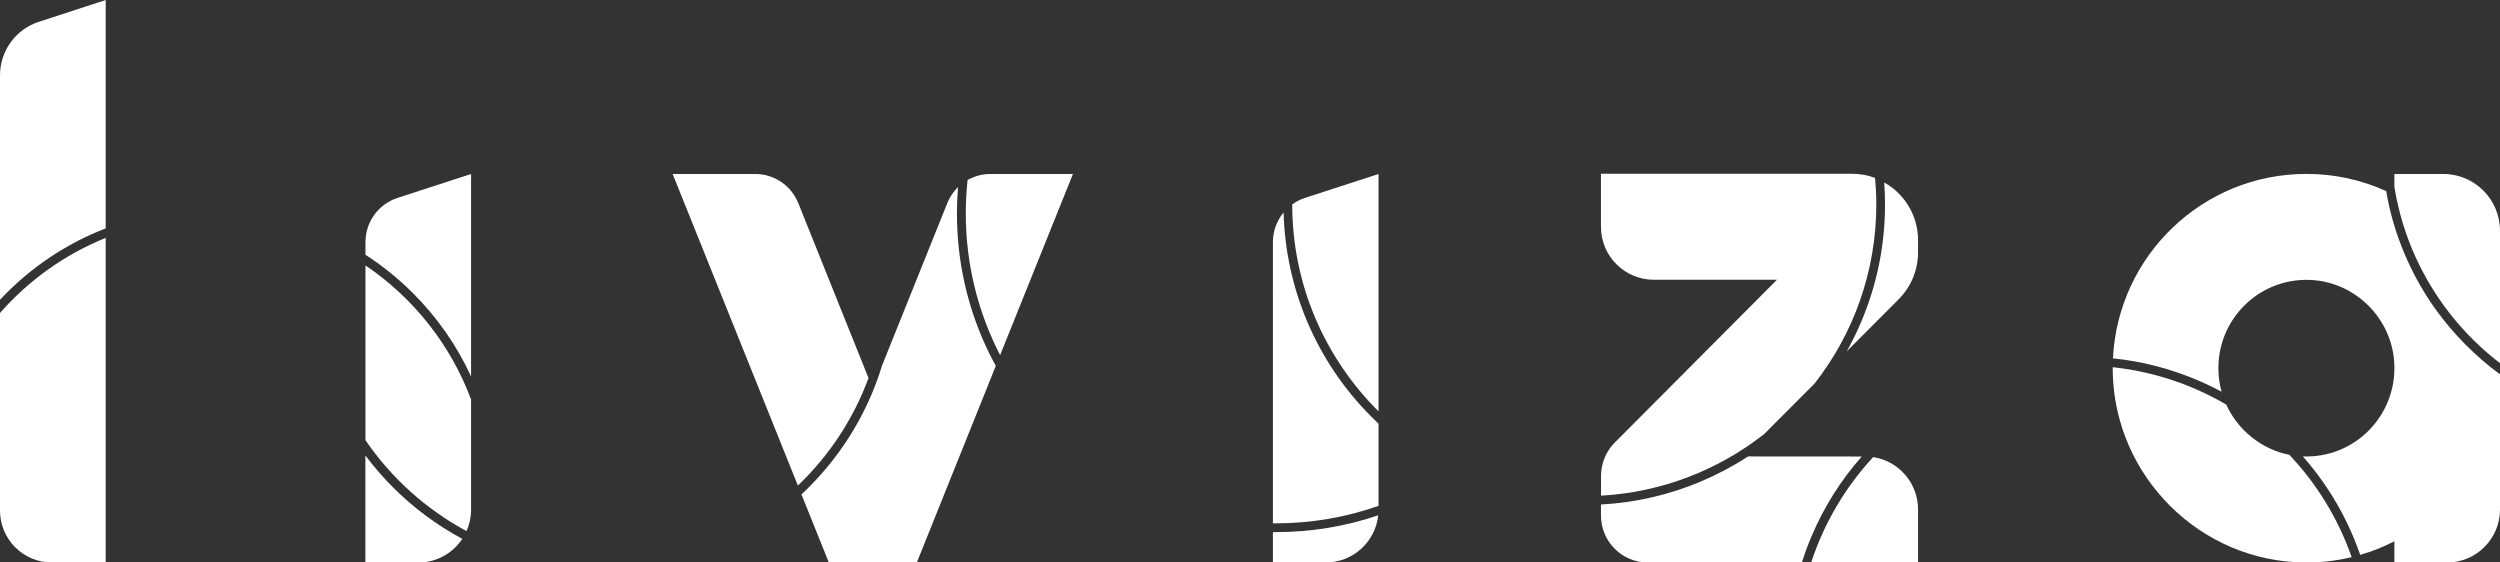 <?xml version="1.0" encoding="UTF-8"?>
<!-- Generator: Adobe Illustrator 27.0.1, SVG Export Plug-In . SVG Version: 6.00 Build 0)  -->
<svg xmlns="http://www.w3.org/2000/svg" xmlns:xlink="http://www.w3.org/1999/xlink" version="1.1" id="uuid-5d9bbb7a-b51f-4253-8e34-2f75262076c4" x="0px" y="0px" viewBox="0 0 3415.6 768.5" style="enable-background:new 0 0 3415.6 768.5;" xml:space="preserve">
<rect x="0" y="0" width="3415.6" height="768.5" fill="#333333" stroke="none"/>
<style type="text/css">
	.st0{fill:#FFFFFF;}
</style>
<g id="uuid-1393dcca-f882-476a-8303-790066c35e26">
	<g>
		<path class="st0" d="M1360.5,499.9l-107.9,268.6h-120.2l-37.4-93c3.4-3.1,6.7-6.3,9.9-9.6c36.9-36.9,65.8-79.8,86.1-127.6    c5.4-12.8,10.1-25.7,14.1-38.9c0,0,0,0,0,0l0,0l89.2-222c3.4-8.4,8.4-15.8,14.6-21.8c-1,11.9-1.5,23.9-1.5,35.9    c0,58.8,11.5,115.8,34.2,169.5C1347.3,474.4,1353.6,487.3,1360.5,499.9L1360.5,499.9z"></path>
		<path class="st0" d="M2543.6,623.7c-28.7,32.5-51.7,69-68.6,109c-5,11.8-9.4,23.7-13.2,35.8h-210.5c-35.3,0-64-28.7-64-64.2v-15    c47.4-2.6,93.4-13.2,137-31.7c22.4-9.5,43.8-20.8,64-34L2543.6,623.7L2543.6,623.7z"></path>
		<path class="st0" d="M2620.5,328.2v16.6c0,24-9.5,47-26.4,64l-71,71.2c7.4-13.2,14.1-26.8,20-40.9c21.4-50.7,32.3-104.5,32.3-160    c0-10-0.4-20-1.1-29.8C2601.9,264.7,2620.5,294.3,2620.5,328.2L2620.5,328.2z"></path>
		<path class="st0" d="M1883,704c-3.9,36.3-34.5,64.5-71.7,64.5h-72.2V727c1.3,0,2.6,0,3.9,0C1791.1,727,1838.1,719.3,1883,704z"></path>
		<path class="st0" d="M3415.6,511.4V696c0,40.1-32.4,72.5-72.3,72.5h-72v-29c-14.8,7.7-30.4,13.9-46.7,18.6    c-2.9-8.5-6.2-17-9.7-25.4c-16.9-40-40-76.6-68.6-109.1c0.3,0,0.5,0,0.8,0c69.5,2.3,126.3-54.7,124.2-124.5    c-1.9-63.2-53.3-114.7-116.3-116.7c-69.6-2.2-126.4,54.9-124.1,124.6c0.3,9.7,1.8,19.2,4.3,28.2c-11-5.9-22.3-11.3-33.9-16.2    c-36.7-15.5-75-25.4-114.5-29.4c6.9-140.4,122.6-252,264.3-252c38.9,0,75.8,8.4,109,23.5c5,29.5,13.4,58.2,25.2,85.9    c19.7,46.7,48,88.6,84,124.6C3383.8,486.2,3399.3,499.5,3415.6,511.4L3415.6,511.4z"></path>
	</g>
	<path class="st0" d="M144.4,0v312c-3.6,1.4-7.2,2.9-10.9,4.4c-46.8,19.8-88.8,48.1-124.9,84.2c-2.9,2.9-5.8,5.9-8.6,8.9V103   c0-33.4,21.4-63,53.1-73.2L144.4,0z"></path>
	<g>
		<path class="st0" d="M631.6,736.2c-12.9,19.5-35,32.4-60.2,32.4h-72.2V622.3c11.5,15.3,24.1,29.9,37.8,43.6    C565.2,694.1,596.9,717.6,631.6,736.2z"></path>
		<path class="st0" d="M144.4,325v443.5H70.8c-39.1,0-70.8-31.8-70.8-71V427.6C39.1,383,88.5,347.6,144.4,325L144.4,325z"></path>
		<path class="st0" d="M1186.6,516.5c-20.7,56.2-54,106.3-96.5,146.9L919,237.7h112.9c25.8,0,49,15.7,58.7,39.7L1186.6,516.5    L1186.6,516.5z"></path>
		<path class="st0" d="M643.6,237.7v276.6c-19.5-42.3-46.1-80.5-79.2-113.6c-20-20-41.7-37.5-65.1-52.6v-17.3    c0-27.5,17.7-51.9,43.7-60.4L643.6,237.7L643.6,237.7z"></path>
		<path class="st0" d="M643.6,545.8v150.4c0,10.5-2.2,20.4-6.2,29.4C582,695.8,534.6,653,499.3,601.4V362.6    C564.6,406.8,615.6,470.7,643.6,545.8z"></path>
		<path class="st0" d="M1883.4,578.9v112.2c-44,15.5-91.2,23.9-140.4,23.9c-1.3,0-2.6,0-3.9,0V330.8c0-15.2,5.4-29.4,14.6-40.5    c1.4,51.5,12.2,101.5,32.1,148.7c20.7,48.9,50.3,92.9,88.1,130.6C1877,572.8,1880.2,575.9,1883.4,578.9z"></path>
		<path class="st0" d="M1465.9,237.7l-99.5,247.5c-30-58.1-46.9-123.9-46.9-193.6c0-15.4,0.8-30.7,2.5-45.7    c9.3-5.2,19.9-8.2,31.1-8.2L1465.9,237.7L1465.9,237.7z"></path>
		<path class="st0" d="M2563.5,279c0,92.2-31.4,177.2-84.2,244.8c0,0,0,0,0,0l-69,69.2c0,0,0,0,0,0    c-62.2,48.8-139.1,79.5-222.9,84.2v-27.1c0-17,6.7-33.3,18.7-45.4l221.7-222.5h-168.4c-39.8,0-72.1-32.4-72.1-72.3v-72.5h342.9    c11.1,0,21.7,2,31.6,5.7C2562.9,255.1,2563.5,267,2563.5,279L2563.5,279z"></path>
		<path class="st0" d="M1883.4,237.7V562c-72.8-72.3-117.9-172.4-117.9-282.8c5.2-3.7,11-6.7,17.3-8.8L1883.4,237.7L1883.4,237.7z"></path>
		<path class="st0" d="M3212.9,761.2c-20.3,4.9-41.4,7.4-63.2,7.3c-143.1-0.7-260.7-117.2-263.2-260.8c0-2-0.1-4,0-6    c56.1,6,108.6,23.9,155.1,51.1c15.9,34.8,47.9,61,86.2,68.6C3165.3,661.1,3194.6,708.6,3212.9,761.2z"></path>
		<path class="st0" d="M2620.5,696v72.5h-146c17.7-54.2,46.9-103.1,84.7-144C2594,629.8,2620.5,659.8,2620.5,696z"></path>
		<path class="st0" d="M3415.6,315.4v180.8c-75.4-57.8-128.6-143.3-144.3-241.1v-17.4h66.9C3381,237.7,3415.6,272.5,3415.6,315.4z"></path>
	</g>
</g>
</svg>
